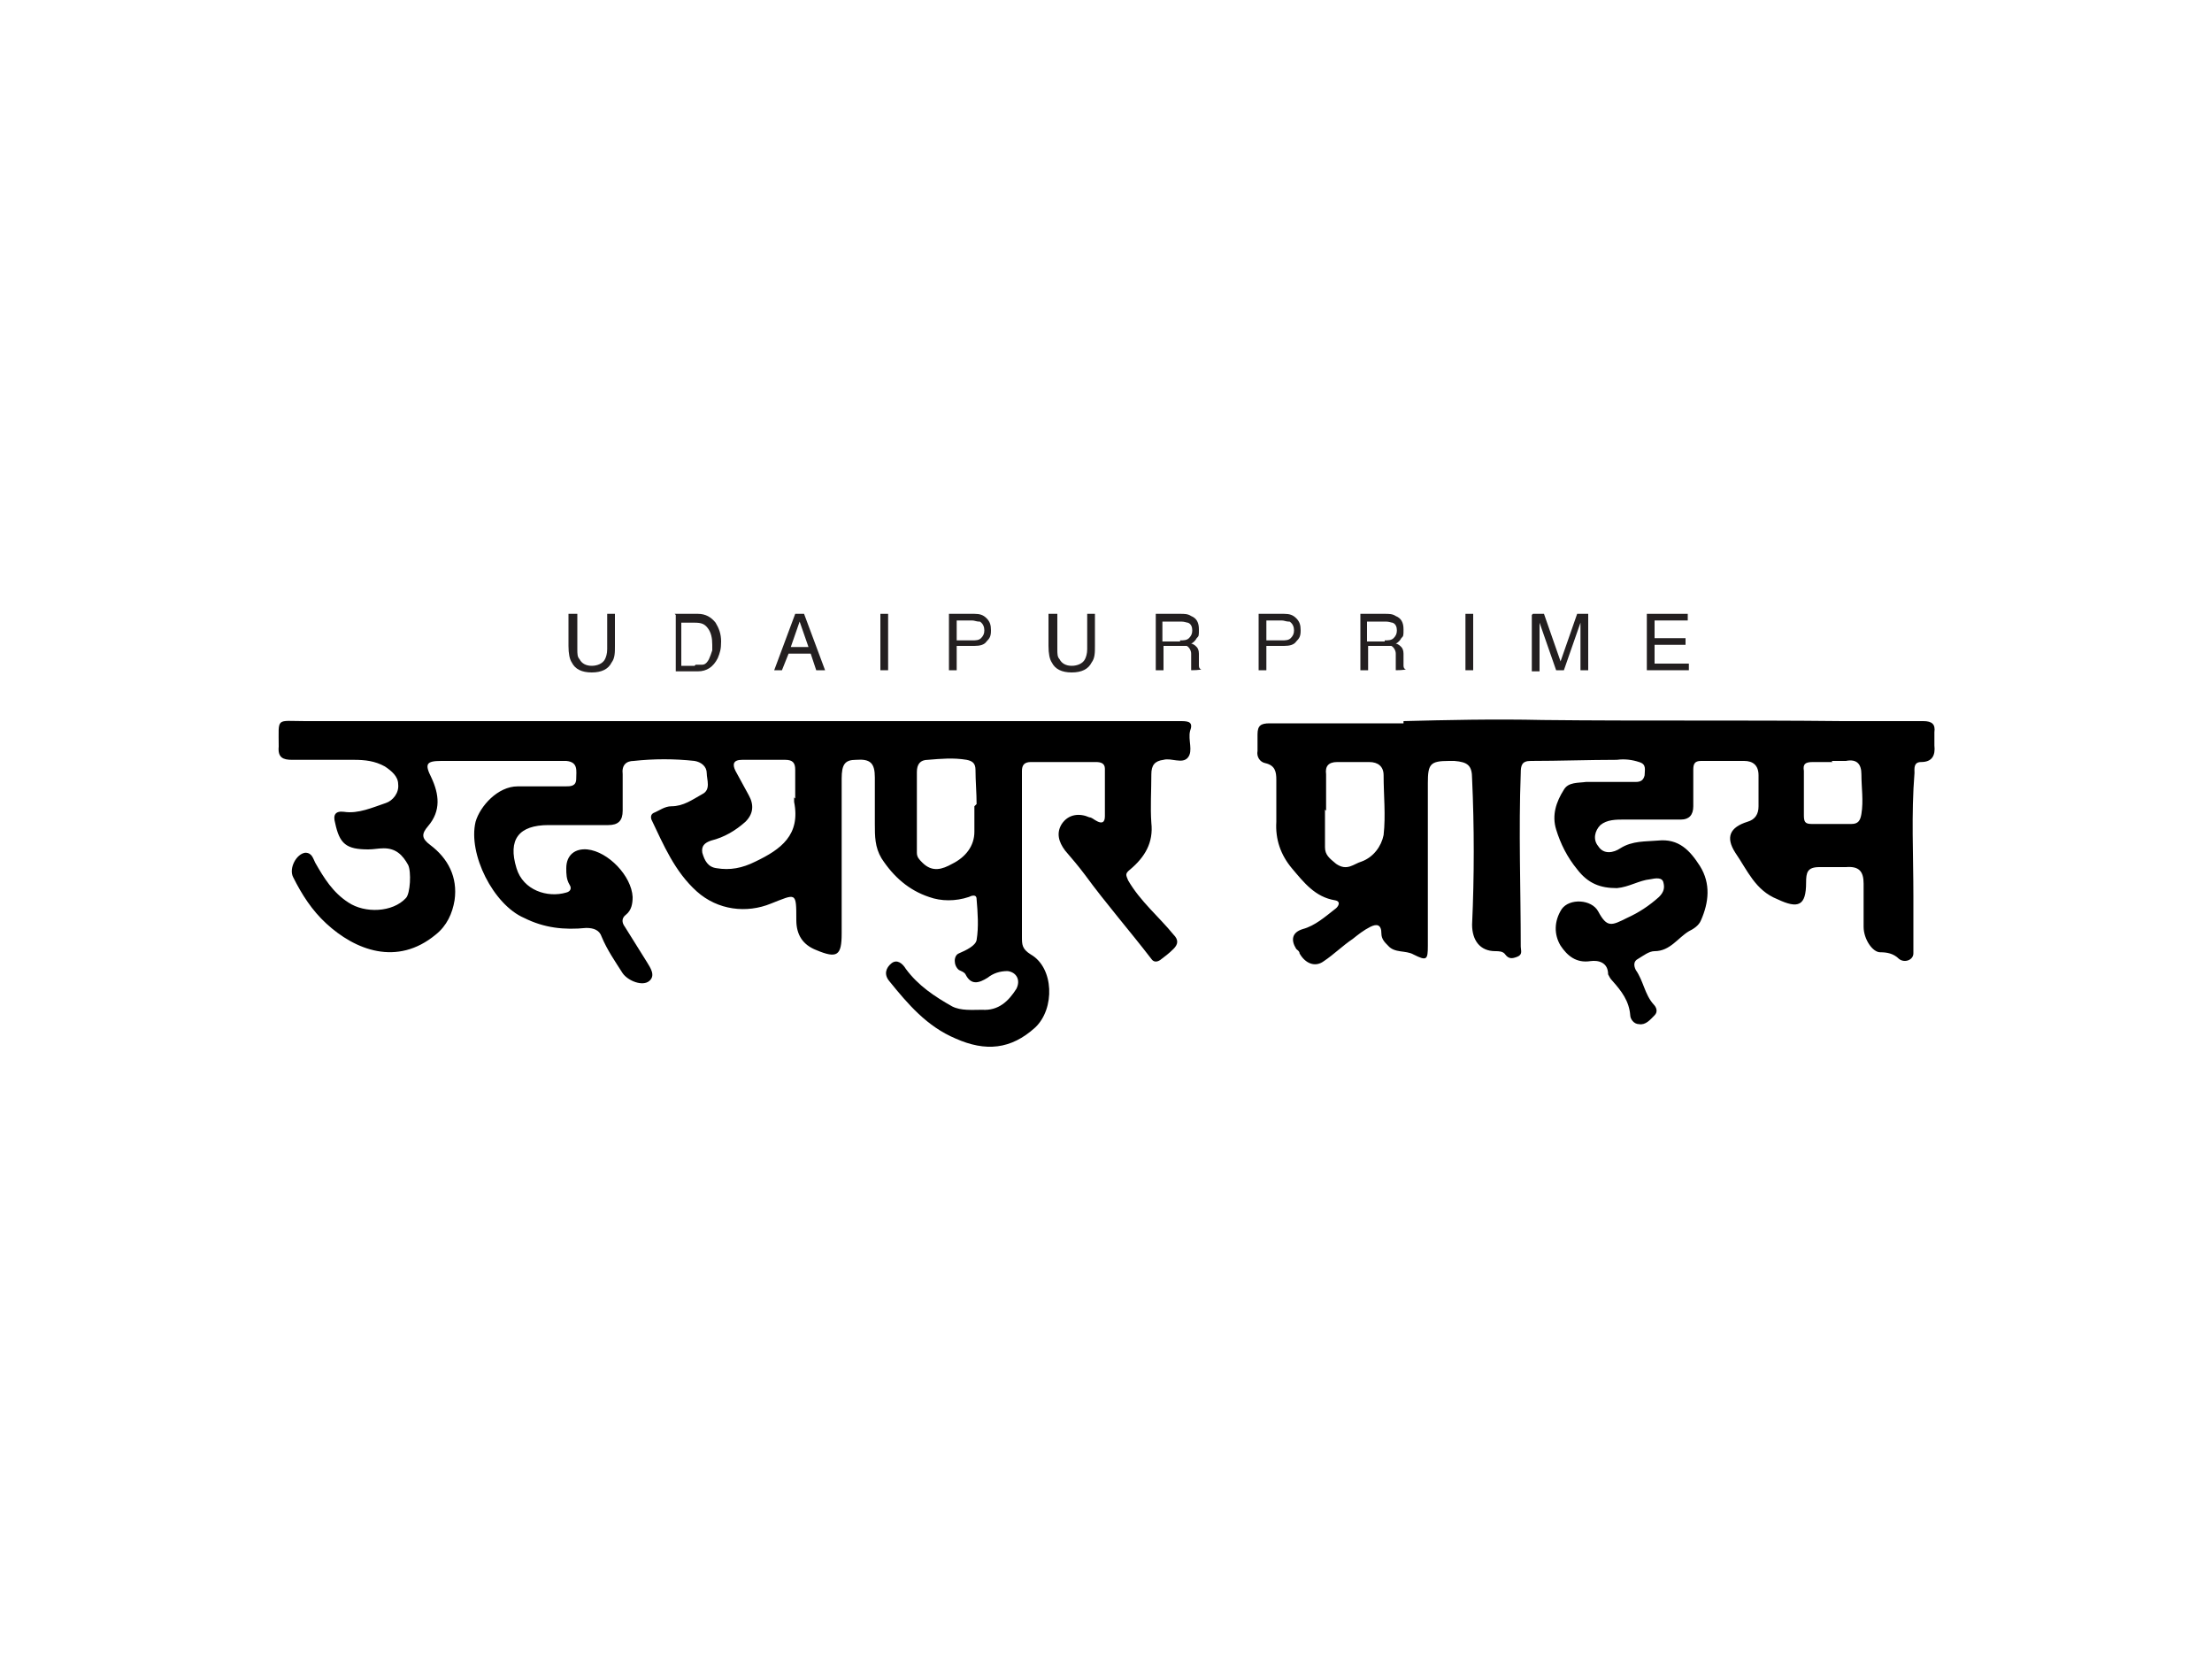 <svg xmlns="http://www.w3.org/2000/svg" id="Calque_2" version="1.1" viewBox="0 0 200 150"><g id="Calque_1-2"><rect width="200" height="150" fill="none"></rect><g><g><path d="M66.5,65.2c13.4,0,26.9,0,40.3,0,.7,0,1.1.1.8.9-.2.8.3,1.8-.2,2.4-.5.6-1.5,0-2.2.2-.8.1-1.1.5-1.1,1.3,0,1.5-.1,3,0,4.4.2,1.8-.6,3.1-1.9,4.2-.5.4-.4.5-.2,1,1.1,1.9,2.8,3.3,4.1,4.9.5.5.4.9,0,1.3-.4.4-.8.7-1.2,1-.3.2-.6.2-.8-.1-2-2.6-4.1-5-6-7.6-.6-.8-1.2-1.5-1.8-2.2-.6-.8-.8-1.6-.3-2.4.6-.9,1.6-1,2.5-.6.2,0,.4.2.6.3.5.3.8.2.8-.4,0-1.4,0-2.9,0-4.3,0-.5-.4-.6-.8-.6-2,0-3.9,0-5.9,0-.6,0-.8.3-.8.8,0,.3,0,.6,0,.8,0,4.7,0,9.5,0,14.2,0,.7,0,1.1.8,1.6,2.1,1.2,2.2,4.9.4,6.6-2.2,2-4.5,2.2-7.2,1-2.6-1.1-4.3-3.1-6-5.2-.5-.6-.3-1.2.2-1.6.5-.4,1,0,1.3.5,1.1,1.5,2.6,2.5,4.2,3.4.8.4,1.8.3,2.7.3,1.5.1,2.4-.8,3.1-1.9.4-.8,0-1.5-.8-1.6-.7,0-1.3.2-1.8.6-.8.5-1.5.7-2-.3-.1-.2-.4-.3-.6-.4-.5-.4-.5-1.3,0-1.5.7-.3,1.5-.7,1.6-1.2.2-1.2.1-2.5,0-3.7,0-.5-.5-.3-.7-.2-1.2.4-2.5.4-3.6,0-1.8-.6-3.2-1.8-4.3-3.5-.6-1-.6-2-.6-3.1,0-1.4,0-2.8,0-4.2,0-1.3-.4-1.7-1.7-1.6-1,0-1.3.4-1.3,1.7,0,4.4,0,8.9,0,13.3,0,.2,0,.5,0,.7,0,2-.4,2.3-2.3,1.5q-1.8-.7-1.8-2.7c0-2.6,0-2.4-2.3-1.5-2.2.9-4.8.6-6.7-1.1-2-1.8-3-4.2-4.1-6.5-.1-.3,0-.5.2-.6.5-.2,1-.6,1.6-.6,1.1,0,1.9-.6,2.8-1.1.8-.4.4-1.3.4-1.9,0-.6-.5-1-1.1-1.1-1.8-.2-3.7-.2-5.5,0-.7,0-1.1.4-1,1.2,0,1.1,0,2.2,0,3.3,0,.9-.4,1.3-1.3,1.3-1.8,0-3.6,0-5.4,0-2.7,0-3.7,1.3-2.9,3.9.6,2,2.8,2.7,4.5,2.2.4-.1.5-.4.3-.7-.3-.5-.3-1-.3-1.5,0-1.2.8-1.8,1.9-1.7,1.9.2,4,2.4,4.1,4.3,0,.6-.1,1.2-.6,1.6-.4.3-.4.7-.1,1.1.7,1.1,1.3,2.1,2,3.2.3.5.8,1.2.2,1.7-.6.5-1.9,0-2.4-.7-.7-1.1-1.4-2.1-1.9-3.3-.2-.6-.7-.8-1.4-.8-2,.2-3.8,0-5.6-.9-2.8-1.2-5.1-5.8-4.4-8.7.4-1.4,2-3.2,3.8-3.2,1.4,0,2.9,0,4.3,0,.5,0,1,0,1-.7,0-.7.2-1.5-.9-1.6-.7,0-1.5,0-2.2,0-3,0-6.1,0-9.1,0-1.4,0-1.5.3-.9,1.5.7,1.5.9,3-.3,4.4-.6.7-.6,1.1.2,1.7,1.6,1.2,2.5,2.9,2.2,5-.2,1.2-.7,2.3-1.7,3.1-3.5,2.9-7.3,1.4-9.9-1-1.3-1.2-2.2-2.6-3-4.2-.4-.8.3-2.1,1.1-2.2.6,0,.7.5.9.9.8,1.4,1.6,2.7,3,3.6,1.5,1,4,.9,5.2-.4.4-.4.5-2.4.2-3-.5-.9-1.1-1.5-2.2-1.5-.5,0-.9.1-1.4.1-2,0-2.6-.5-3-2.4-.2-.7,0-1.1.8-1,1.3.2,2.6-.4,3.8-.8.6-.2,1.2-.9,1.1-1.7,0-.7-.6-1.2-1.2-1.6-.9-.5-1.8-.6-2.8-.6-1.9,0-3.7,0-5.6,0-.8,0-1.3-.2-1.2-1.2,0-2.7-.3-2.3,2.4-2.3,13,0,26,0,39,0ZM71.9,72.2s0,0,0,0c0-.9,0-1.8,0-2.6,0-.6-.2-.9-.9-.9-1.3,0-2.6,0-3.9,0-.8,0-.9.4-.6,1,.4.7.8,1.5,1.2,2.2.5.9.4,1.7-.3,2.4-.9.8-1.9,1.4-3.1,1.7-.6.2-.9.5-.8,1.1.2.7.5,1.3,1.3,1.4,1.2.2,2.3,0,3.5-.6,2.3-1.1,4.1-2.4,3.5-5.4,0-.1,0-.3,0-.4ZM88.3,72.7s0,0,0,0c0-1-.1-2.1-.1-3.1,0-.6-.3-.8-.8-.9-1.2-.2-2.3-.1-3.5,0-.7,0-1,.4-1,1.1,0,2.4,0,4.8,0,7.3,0,.4.2.6.5.9.9.9,1.8.6,2.7.1,1.2-.6,2-1.6,2-2.9,0-.8,0-1.5,0-2.3Z"></path><path d="M126.9,65.2c3.8-.1,8.2-.2,12.6-.1,9,.1,18,0,27.1.1,2.4,0,4.9,0,7.3,0,.8,0,1.1.3,1,1,0,.4,0,.8,0,1.2.1.9-.2,1.5-1.2,1.5-.7,0-.6.6-.6,1-.3,3.7-.1,7.4-.1,11.1,0,1.7,0,3.5,0,5.2,0,.6-.8.9-1.3.5-.5-.5-1.1-.6-1.7-.6-.7,0-1.5-1.2-1.5-2.3,0-1.3,0-2.6,0-3.9,0-1.1-.4-1.6-1.6-1.5-.8,0-1.6,0-2.4,0-1.1,0-1.2.5-1.2,1.4,0,2.1-.7,2.4-2.6,1.5-2-.8-2.7-2.6-3.8-4.2-.9-1.4-.5-2.3,1.1-2.8.7-.2,1-.7,1-1.4,0-.9,0-1.9,0-2.8,0-.9-.5-1.3-1.3-1.3-1.3,0-2.6,0-3.9,0-.6,0-.7.3-.7.8,0,1.1,0,2.2,0,3.3,0,.8-.4,1.2-1.1,1.2-1.7,0-3.4,0-5.1,0-.8,0-1.6,0-2.2.5-.5.5-.7,1.3-.2,1.9.5.8,1.4.6,2,.2,1.1-.7,2.3-.6,3.4-.7,1.9-.2,2.9.9,3.8,2.3,1,1.6.8,3.3.1,4.9-.2.5-.7.8-1.1,1-1,.6-1.7,1.8-3.1,1.8-.5,0-1,.4-1.5.7-.4.2-.4.6-.2,1,.7,1,.8,2.2,1.6,3.1.3.3.4.7.1,1-.4.4-.8.9-1.4.8-.5,0-.8-.5-.8-.8-.1-1.3-.8-2.2-1.6-3.1-.2-.2-.3-.4-.4-.6,0-1.1-.9-1.3-1.6-1.2-1.3.2-2.1-.5-2.7-1.4-.6-1-.6-2.2.1-3.3.7-1,2.7-.9,3.3.2.8,1.5,1.2,1.3,2.6.6,1.1-.5,2-1.1,2.9-1.9.5-.5.5-.9.4-1.3-.1-.5-.7-.4-1.2-.3-1,.1-1.9.7-3,.8-1.5,0-2.6-.4-3.6-1.7-.9-1.1-1.5-2.3-1.9-3.6-.4-1.3,0-2.5.7-3.6.4-.7,1.3-.6,2-.7,1.5,0,3,0,4.5,0,.5,0,.7-.2.8-.6,0-.5.2-1-.5-1.2-.6-.2-1.3-.3-2-.2-2.6,0-5.2.1-7.8.1-.8,0-.9.4-.9,1.1-.2,5.2,0,10.5,0,15.7,0,.3.2.7-.3.9-.5.2-.8.2-1.1-.2-.2-.3-.6-.3-.9-.3-1.4,0-2.1-1-2.1-2.4.2-4.4.2-8.8,0-13.2,0-1.2-.4-1.5-1.6-1.6-.2,0-.4,0-.5,0-1.7,0-1.9.3-1.9,2,0,4.9,0,9.8,0,14.7,0,1.3-.1,1.4-1.3.8-.7-.4-1.7-.1-2.3-.8-.3-.3-.6-.6-.6-1.1,0-.8-.4-.9-1-.6-.6.3-1.1.7-1.6,1.1-.9.6-1.7,1.4-2.6,2-.8.6-1.7.2-2.2-.7,0-.2-.2-.3-.3-.4-.5-.8-.4-1.5.6-1.8,1.1-.3,2-1.1,2.9-1.8.3-.2.6-.7,0-.8-1.8-.3-2.8-1.6-3.9-2.9-1-1.2-1.5-2.6-1.4-4.2,0-1.3,0-2.5,0-3.8,0-.7-.1-1.3-1-1.5-.5-.1-.8-.6-.7-1.1,0-.5,0-1,0-1.5,0-.8.3-1,1.1-1,3.8,0,7.6,0,12.1,0ZM119.8,73.2s0,0,0,0c0,1.1,0,2.2,0,3.4,0,.7.4,1,1,1.5,1,.7,1.6,0,2.3-.2,1.1-.4,1.8-1.4,2-2.4.2-1.8,0-3.6,0-5.4,0-.8-.5-1.2-1.3-1.2-1,0-2,0-2.9,0-.8,0-1.1.4-1,1.1,0,1.1,0,2.2,0,3.3ZM165.7,68.9h0c-.6,0-1.2,0-1.8,0-.7,0-.9.2-.8.8,0,1.3,0,2.7,0,4,0,.6.1.8.7.8,1.2,0,2.4,0,3.6,0,.6,0,.8-.3.9-.9.2-1.2,0-2.4,0-3.6,0-.9-.4-1.4-1.4-1.2-.4,0-.8,0-1.3,0Z"></path></g><g><path d="M52.2,55.5v3.2c0,.4,0,.7.2.9.2.4.6.6,1.1.6s1-.2,1.2-.6c.1-.2.2-.5.2-.9v-3.2h.7v2.9c0,.6,0,1.1-.3,1.5-.3.6-.9.9-1.8.9s-1.5-.3-1.8-.9c-.2-.3-.3-.8-.3-1.5v-2.9h.7Z" fill="#231f20"></path><path d="M61,55.5h2.1c.7,0,1.2.3,1.6.8.3.5.5,1,.5,1.7s-.1,1-.3,1.5c-.4.8-1,1.2-1.8,1.2h-2v-5.1ZM62.9,60.1c.2,0,.4,0,.6,0,.3,0,.5-.3.6-.5.1-.2.2-.5.3-.8,0-.2,0-.4,0-.5,0-.6-.1-1.1-.4-1.5s-.6-.5-1.2-.5h-1.2v3.9h1.2Z" fill="#231f20"></path><path d="M71.9,55.5h.8l1.9,5.1h-.8l-.5-1.5h-2l-.6,1.5h-.7l1.9-5.1ZM73.1,58.5l-.8-2.3-.8,2.3h1.6Z" fill="#231f20"></path><path d="M79.6,55.5h.7v5.1h-.7v-5.1Z" fill="#231f20"></path><path d="M85.8,55.5h2.3c.5,0,.8.1,1.1.4.3.3.4.6.4,1.1s-.1.7-.4,1c-.2.3-.6.4-1.1.4h-1.6v2.2h-.7v-5.1ZM88.5,56.2c-.2,0-.4-.1-.6-.1h-1.4v1.8h1.4c.3,0,.6,0,.8-.2s.3-.4.3-.7-.1-.6-.4-.8Z" fill="#231f20"></path><path d="M95.6,55.5v3.2c0,.4,0,.7.2.9.2.4.6.6,1.1.6s1-.2,1.2-.6c.1-.2.2-.5.2-.9v-3.2h.7v2.9c0,.6,0,1.1-.3,1.5-.3.6-.9.9-1.8.9s-1.5-.3-1.8-.9c-.2-.3-.3-.8-.3-1.5v-2.9h.7Z" fill="#231f20"></path><path d="M104.4,55.5h2.3c.4,0,.7,0,1,.2.5.2.7.6.7,1.2s0,.6-.2.8c-.1.2-.3.4-.5.5.2,0,.4.2.5.3.1.1.2.3.2.6v.7c0,.2,0,.3,0,.4,0,.2.1.3.2.3h0c0,.1-.9.1-.9.1,0,0,0-.1,0-.2s0-.2,0-.4v-.9c0-.3-.2-.6-.4-.7-.1,0-.3,0-.6,0h-1.5v2.2h-.7v-5.1ZM106.7,57.9c.3,0,.6,0,.8-.2s.3-.4.3-.7-.1-.6-.4-.7c-.1,0-.3-.1-.6-.1h-1.7v1.8h1.6Z" fill="#231f20"></path><path d="M113.8,55.5h2.3c.5,0,.8.1,1.1.4.3.3.4.6.4,1.1s-.1.7-.4,1c-.2.3-.6.4-1.1.4h-1.6v2.2h-.7v-5.1ZM116.5,56.2c-.2,0-.4-.1-.6-.1h-1.4v1.8h1.4c.3,0,.6,0,.8-.2s.3-.4.3-.7-.1-.6-.4-.8Z" fill="#231f20"></path><path d="M122.9,55.5h2.3c.4,0,.7,0,1,.2.5.2.7.6.7,1.2s0,.6-.2.8c-.1.2-.3.4-.5.5.2,0,.4.2.5.3.1.1.2.3.2.6v.7c0,.2,0,.3,0,.4,0,.2.1.3.2.3h0c0,.1-.9.1-.9.1,0,0,0-.1,0-.2s0-.2,0-.4v-.9c0-.3-.2-.6-.4-.7-.1,0-.3,0-.6,0h-1.5v2.2h-.7v-5.1ZM125.2,57.9c.3,0,.6,0,.8-.2s.3-.4.3-.7-.1-.6-.4-.7c-.1,0-.3-.1-.6-.1h-1.7v1.8h1.6Z" fill="#231f20"></path><path d="M132.5,55.5h.7v5.1h-.7v-5.1Z" fill="#231f20"></path><path d="M138.6,55.5h1l1.5,4.3,1.5-4.3h1v5.1h-.7v-3c0-.1,0-.3,0-.5s0-.5,0-.8l-1.5,4.3h-.7l-1.5-4.3v.2c0,.1,0,.3,0,.6,0,.3,0,.4,0,.6v3h-.7v-5.1Z" fill="#231f20"></path><path d="M148.9,55.5h3.7v.6h-3v1.6h2.8v.6h-2.8v1.7h3.1v.6h-3.8v-5.1Z" fill="#231f20"></path></g></g></g></svg>